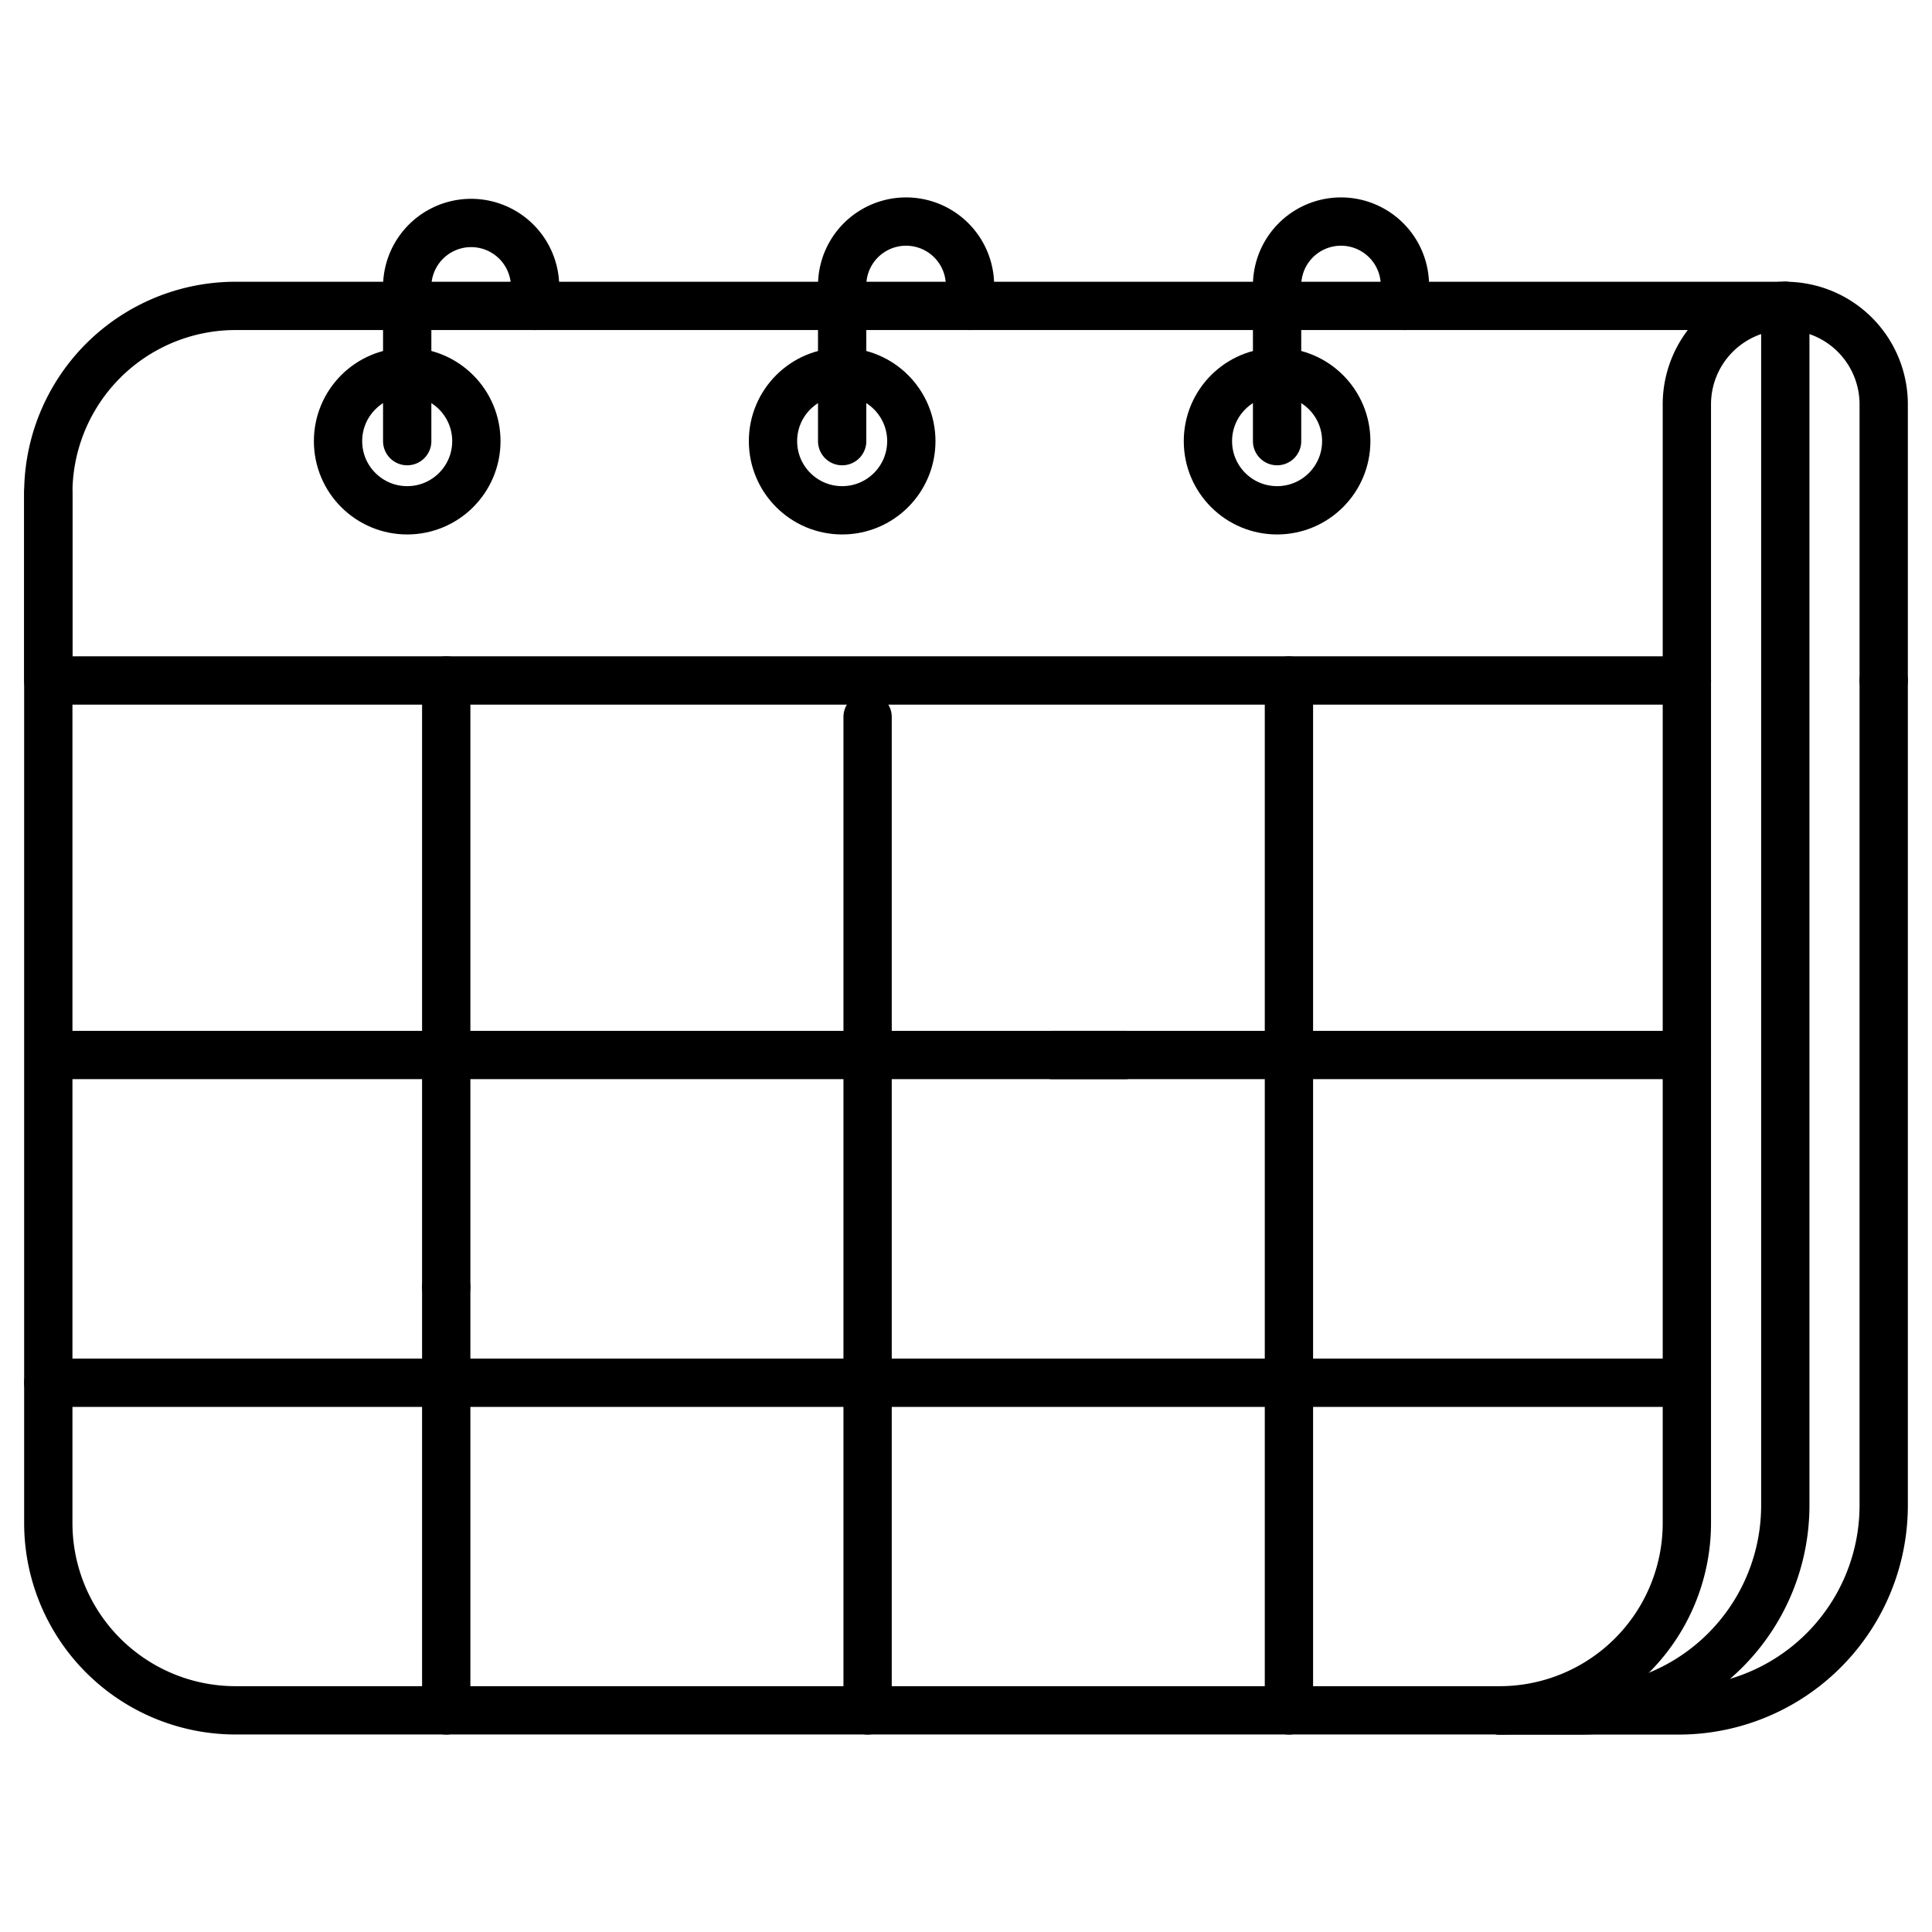 <?xml version="1.0" encoding="UTF-8" standalone="no"?>
<svg xmlns:inkscape="http://www.inkscape.org/namespaces/inkscape" xmlns:sodipodi="http://sodipodi.sourceforge.net/DTD/sodipodi-0.dtd" xmlns="http://www.w3.org/2000/svg" xmlns:svg="http://www.w3.org/2000/svg" viewBox="0 0 60 60" version="1.1" id="svg169" sodipodi:docname="6971213_voting_day_icon.svg" inkscape:version="1.1.2 (b8e25be833, 2022-02-05)">
  <defs id="defs127">
    <style id="style125">.a{fill:none;stroke:#1c4db8;stroke-linecap:round;stroke-linejoin:round;stroke-width:1.5px;}.b{fill:#e82e5f;}</style>
  </defs>
  <title id="title129"></title>
  <path class="a" d="M52.387,21.133V47.3a5.816,5.816,0,0,1-5.816,5.816H7.316A5.816,5.816,0,0,1,1.5,47.3V15.317" id="path131" style="stroke:#000000;stroke-opacity:1;fill:none;fill-opacity:1"></path>
  <path class="a" d="M55.444,9.5H7.316A5.816,5.816,0,0,0,1.5,15.317v5.816H52.387" id="path133" style="stroke:#000000;stroke-opacity:1;fill:none;fill-opacity:1"></path>
  <line class="a" x1="32.69" x2="52.387" y1="32.764" y2="32.764" id="line135" style="stroke:#000000;stroke-opacity:1;fill:none;fill-opacity:1"></line>
  <line class="a" x1="1.926" x2="34.938" y1="32.764" y2="32.764" id="line137" style="fill:none;fill-opacity:1;stroke:#000000;stroke-opacity:1"></line>
  <line class="a" x1="1.5" x2="52.387" y1="42.942" y2="42.942" id="line139" style="stroke:#000000;stroke-opacity:1;fill:none;fill-opacity:1"></line>
  <line class="a" x1="13.858" x2="13.858" y1="39.977" y2="53.119" id="line141" style="stroke:#000000;stroke-opacity:1;fill:none;fill-opacity:1"></line>
  <line class="a" x1="13.858" x2="13.858" y1="21.133" y2="39.977" id="line143" style="fill:none;fill-opacity:1;stroke:#000000;stroke-opacity:1"></line>
  <line class="a" x1="26.944" x2="26.944" y1="22.266" y2="53.119" id="line145" style="fill:none;fill-opacity:1;stroke:#000000;stroke-opacity:1"></line>
  <line class="a" x1="40.029" x2="40.029" y1="21.133" y2="53.119" id="line147" style="stroke:#000000;stroke-opacity:1;fill:none;fill-opacity:1"></line>
  <path class="a" d="M58.5,21.133V12.558A3.057,3.057,0,0,0,55.444,9.5h0a3.057,3.057,0,0,0-3.057,3.057v8.575" id="path149" style="stroke:#000000;stroke-opacity:1;fill:none;fill-opacity:1"></path>
  <path class="a" d="M58.5,21.133V46.75a6.368,6.368,0,0,1-6.369,6.369h-5.56" id="path151" style="stroke:#000000;stroke-opacity:1;fill:none;fill-opacity:1"></path>
  <path class="a" d="M55.444,9.5V46.75a6.369,6.369,0,0,1-6.369,6.369h-2.5" id="path153" style="stroke:#000000;stroke-opacity:1;fill:none;fill-opacity:1"></path>
  <path class="a" d="M12.646,13.7V8.866a1.986,1.986,0,0,1,3.971,0V9.5" id="path155" style="stroke:#000000;stroke-opacity:1;fill:none;fill-opacity:1"></path>
  <circle class="a" cx="12.646" cy="13.7" r="2.148" id="circle157" style="stroke:#000000;stroke-opacity:1;fill:none;fill-opacity:1"></circle>
  <path class="a" d="M26.154,13.7V8.866a1.985,1.985,0,1,1,3.97,0V9.5" id="path159" style="stroke:#000000;stroke-opacity:1;fill:none;fill-opacity:1"></path>
  <circle class="a" cx="26.154" cy="13.7" r="2.148" id="circle161" style="stroke:#000000;stroke-opacity:1;fill:none;fill-opacity:1"></circle>
  <path class="a" d="M39.661,13.7V8.866a1.985,1.985,0,0,1,3.97,0V9.5" id="path163" style="stroke:#000000;stroke-opacity:1;fill:none;fill-opacity:1"></path>
  <circle class="a" cx="39.661" cy="13.7" r="2.148" id="circle165" style="stroke:#000000;stroke-opacity:1;fill:none;fill-opacity:1"></circle>
</svg>
